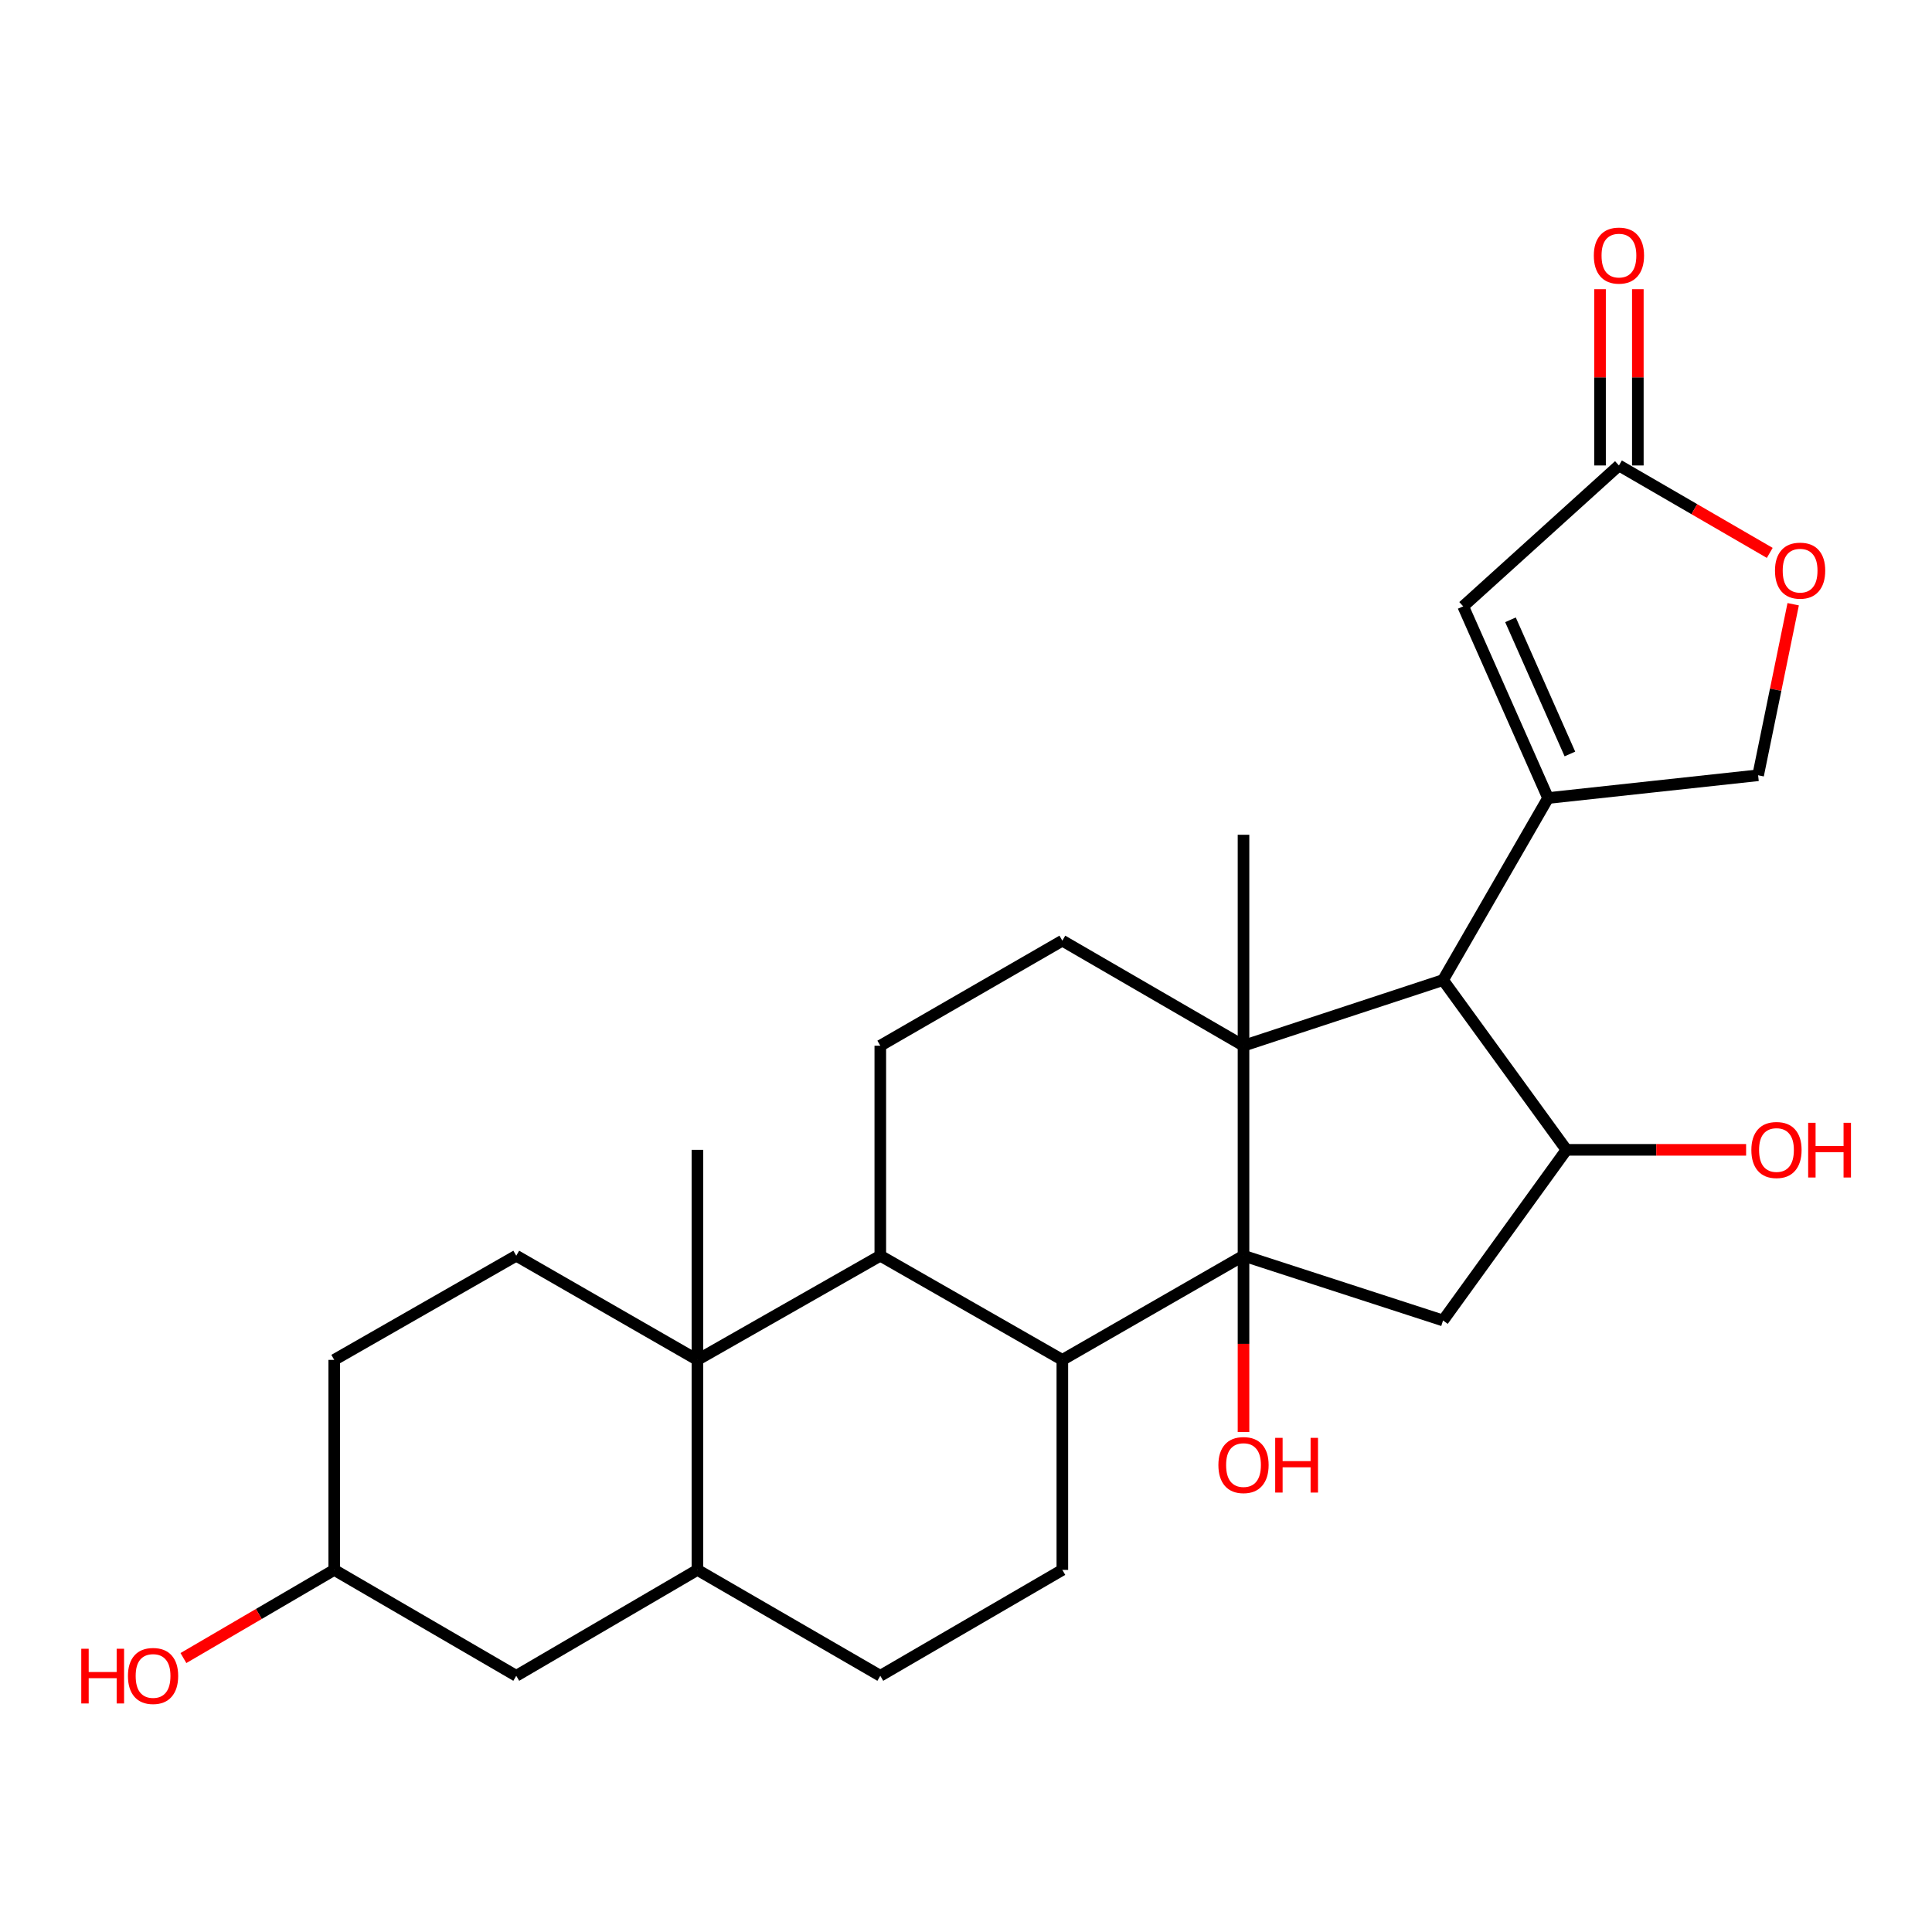 <?xml version='1.0' encoding='iso-8859-1'?>
<svg version='1.1' baseProfile='full'
              xmlns='http://www.w3.org/2000/svg'
                      xmlns:rdkit='http://www.rdkit.org/xml'
                      xmlns:xlink='http://www.w3.org/1999/xlink'
                  xml:space='preserve'
width='1000px' height='1000px' viewBox='0 0 1000 1000'>
<!-- END OF HEADER -->
<rect style='opacity:1.0;fill:#FFFFFF;stroke:none' width='1000' height='1000' x='0' y='0'> </rect>
<path class='bond-0' d='M 643.638,649.96 L 643.638,541.256' style='fill:none;fill-rule:evenodd;stroke:#000000;stroke-width:6px;stroke-linecap:butt;stroke-linejoin:miter;stroke-opacity:1' />
<path class='bond-3' d='M 643.638,649.96 L 549.868,703.872' style='fill:none;fill-rule:evenodd;stroke:#000000;stroke-width:6px;stroke-linecap:butt;stroke-linejoin:miter;stroke-opacity:1' />
<path class='bond-5' d='M 643.638,649.96 L 746.919,683.481' style='fill:none;fill-rule:evenodd;stroke:#000000;stroke-width:6px;stroke-linecap:butt;stroke-linejoin:miter;stroke-opacity:1' />
<path class='bond-18' d='M 643.638,649.96 L 643.638,695.582' style='fill:none;fill-rule:evenodd;stroke:#000000;stroke-width:6px;stroke-linecap:butt;stroke-linejoin:miter;stroke-opacity:1' />
<path class='bond-18' d='M 643.638,695.582 L 643.638,741.203' style='fill:none;fill-rule:evenodd;stroke:#FF0000;stroke-width:6px;stroke-linecap:butt;stroke-linejoin:miter;stroke-opacity:1' />
<path class='bond-4' d='M 643.638,541.256 L 746.919,507.278' style='fill:none;fill-rule:evenodd;stroke:#000000;stroke-width:6px;stroke-linecap:butt;stroke-linejoin:miter;stroke-opacity:1' />
<path class='bond-10' d='M 643.638,541.256 L 549.868,486.887' style='fill:none;fill-rule:evenodd;stroke:#000000;stroke-width:6px;stroke-linecap:butt;stroke-linejoin:miter;stroke-opacity:1' />
<path class='bond-21' d='M 643.638,541.256 L 643.638,432.073' style='fill:none;fill-rule:evenodd;stroke:#000000;stroke-width:6px;stroke-linecap:butt;stroke-linejoin:miter;stroke-opacity:1' />
<path class='bond-1' d='M 360.981,703.872 L 455.642,649.96' style='fill:none;fill-rule:evenodd;stroke:#000000;stroke-width:6px;stroke-linecap:butt;stroke-linejoin:miter;stroke-opacity:1' />
<path class='bond-14' d='M 360.981,703.872 L 267.211,649.96' style='fill:none;fill-rule:evenodd;stroke:#000000;stroke-width:6px;stroke-linecap:butt;stroke-linejoin:miter;stroke-opacity:1' />
<path class='bond-25' d='M 360.981,703.872 L 360.981,595.157' style='fill:none;fill-rule:evenodd;stroke:#000000;stroke-width:6px;stroke-linecap:butt;stroke-linejoin:miter;stroke-opacity:1' />
<path class='bond-29' d='M 360.981,703.872 L 360.981,812.577' style='fill:none;fill-rule:evenodd;stroke:#000000;stroke-width:6px;stroke-linecap:butt;stroke-linejoin:miter;stroke-opacity:1' />
<path class='bond-2' d='M 801.276,413.063 L 746.919,507.278' style='fill:none;fill-rule:evenodd;stroke:#000000;stroke-width:6px;stroke-linecap:butt;stroke-linejoin:miter;stroke-opacity:1' />
<path class='bond-8' d='M 801.276,413.063 L 757.343,313.847' style='fill:none;fill-rule:evenodd;stroke:#000000;stroke-width:6px;stroke-linecap:butt;stroke-linejoin:miter;stroke-opacity:1' />
<path class='bond-8' d='M 812.576,390.259 L 781.822,320.808' style='fill:none;fill-rule:evenodd;stroke:#000000;stroke-width:6px;stroke-linecap:butt;stroke-linejoin:miter;stroke-opacity:1' />
<path class='bond-16' d='M 801.276,413.063 L 910.003,401.28' style='fill:none;fill-rule:evenodd;stroke:#000000;stroke-width:6px;stroke-linecap:butt;stroke-linejoin:miter;stroke-opacity:1' />
<path class='bond-6' d='M 549.868,703.872 L 455.642,649.96' style='fill:none;fill-rule:evenodd;stroke:#000000;stroke-width:6px;stroke-linecap:butt;stroke-linejoin:miter;stroke-opacity:1' />
<path class='bond-15' d='M 549.868,703.872 L 549.868,812.577' style='fill:none;fill-rule:evenodd;stroke:#000000;stroke-width:6px;stroke-linecap:butt;stroke-linejoin:miter;stroke-opacity:1' />
<path class='bond-27' d='M 746.919,507.278 L 810.787,595.157' style='fill:none;fill-rule:evenodd;stroke:#000000;stroke-width:6px;stroke-linecap:butt;stroke-linejoin:miter;stroke-opacity:1' />
<path class='bond-7' d='M 746.919,683.481 L 810.787,595.157' style='fill:none;fill-rule:evenodd;stroke:#000000;stroke-width:6px;stroke-linecap:butt;stroke-linejoin:miter;stroke-opacity:1' />
<path class='bond-12' d='M 455.642,649.96 L 455.642,541.256' style='fill:none;fill-rule:evenodd;stroke:#000000;stroke-width:6px;stroke-linecap:butt;stroke-linejoin:miter;stroke-opacity:1' />
<path class='bond-22' d='M 810.787,595.157 L 857.286,595.157' style='fill:none;fill-rule:evenodd;stroke:#000000;stroke-width:6px;stroke-linecap:butt;stroke-linejoin:miter;stroke-opacity:1' />
<path class='bond-22' d='M 857.286,595.157 L 903.785,595.157' style='fill:none;fill-rule:evenodd;stroke:#FF0000;stroke-width:6px;stroke-linecap:butt;stroke-linejoin:miter;stroke-opacity:1' />
<path class='bond-11' d='M 757.343,313.847 L 837.961,240.925' style='fill:none;fill-rule:evenodd;stroke:#000000;stroke-width:6px;stroke-linecap:butt;stroke-linejoin:miter;stroke-opacity:1' />
<path class='bond-9' d='M 360.981,812.577 L 455.642,867.391' style='fill:none;fill-rule:evenodd;stroke:#000000;stroke-width:6px;stroke-linecap:butt;stroke-linejoin:miter;stroke-opacity:1' />
<path class='bond-19' d='M 360.981,812.577 L 267.211,867.391' style='fill:none;fill-rule:evenodd;stroke:#000000;stroke-width:6px;stroke-linecap:butt;stroke-linejoin:miter;stroke-opacity:1' />
<path class='bond-28' d='M 549.868,486.887 L 455.642,541.256' style='fill:none;fill-rule:evenodd;stroke:#000000;stroke-width:6px;stroke-linecap:butt;stroke-linejoin:miter;stroke-opacity:1' />
<path class='bond-20' d='M 847.743,240.925 L 847.743,195.306' style='fill:none;fill-rule:evenodd;stroke:#000000;stroke-width:6px;stroke-linecap:butt;stroke-linejoin:miter;stroke-opacity:1' />
<path class='bond-20' d='M 847.743,195.306 L 847.743,149.687' style='fill:none;fill-rule:evenodd;stroke:#FF0000;stroke-width:6px;stroke-linecap:butt;stroke-linejoin:miter;stroke-opacity:1' />
<path class='bond-20' d='M 828.178,240.925 L 828.178,195.306' style='fill:none;fill-rule:evenodd;stroke:#000000;stroke-width:6px;stroke-linecap:butt;stroke-linejoin:miter;stroke-opacity:1' />
<path class='bond-20' d='M 828.178,195.306 L 828.178,149.687' style='fill:none;fill-rule:evenodd;stroke:#FF0000;stroke-width:6px;stroke-linecap:butt;stroke-linejoin:miter;stroke-opacity:1' />
<path class='bond-30' d='M 837.961,240.925 L 876.991,263.55' style='fill:none;fill-rule:evenodd;stroke:#000000;stroke-width:6px;stroke-linecap:butt;stroke-linejoin:miter;stroke-opacity:1' />
<path class='bond-30' d='M 876.991,263.55 L 916.021,286.176' style='fill:none;fill-rule:evenodd;stroke:#FF0000;stroke-width:6px;stroke-linecap:butt;stroke-linejoin:miter;stroke-opacity:1' />
<path class='bond-13' d='M 928.15,312.747 L 919.077,357.014' style='fill:none;fill-rule:evenodd;stroke:#FF0000;stroke-width:6px;stroke-linecap:butt;stroke-linejoin:miter;stroke-opacity:1' />
<path class='bond-13' d='M 919.077,357.014 L 910.003,401.28' style='fill:none;fill-rule:evenodd;stroke:#000000;stroke-width:6px;stroke-linecap:butt;stroke-linejoin:miter;stroke-opacity:1' />
<path class='bond-23' d='M 267.211,649.96 L 172.995,703.872' style='fill:none;fill-rule:evenodd;stroke:#000000;stroke-width:6px;stroke-linecap:butt;stroke-linejoin:miter;stroke-opacity:1' />
<path class='bond-17' d='M 549.868,812.577 L 455.642,867.391' style='fill:none;fill-rule:evenodd;stroke:#000000;stroke-width:6px;stroke-linecap:butt;stroke-linejoin:miter;stroke-opacity:1' />
<path class='bond-24' d='M 267.211,867.391 L 172.995,812.577' style='fill:none;fill-rule:evenodd;stroke:#000000;stroke-width:6px;stroke-linecap:butt;stroke-linejoin:miter;stroke-opacity:1' />
<path class='bond-31' d='M 172.995,703.872 L 172.995,812.577' style='fill:none;fill-rule:evenodd;stroke:#000000;stroke-width:6px;stroke-linecap:butt;stroke-linejoin:miter;stroke-opacity:1' />
<path class='bond-26' d='M 172.995,812.577 L 133.968,835.39' style='fill:none;fill-rule:evenodd;stroke:#000000;stroke-width:6px;stroke-linecap:butt;stroke-linejoin:miter;stroke-opacity:1' />
<path class='bond-26' d='M 133.968,835.39 L 94.941,858.204' style='fill:none;fill-rule:evenodd;stroke:#FF0000;stroke-width:6px;stroke-linecap:butt;stroke-linejoin:miter;stroke-opacity:1' />
<path  class='atom-14' d='M 918.731 295.362
Q 918.731 288.562, 922.091 284.762
Q 925.451 280.962, 931.731 280.962
Q 938.011 280.962, 941.371 284.762
Q 944.731 288.562, 944.731 295.362
Q 944.731 302.242, 941.331 306.162
Q 937.931 310.042, 931.731 310.042
Q 925.491 310.042, 922.091 306.162
Q 918.731 302.282, 918.731 295.362
M 931.731 306.842
Q 936.051 306.842, 938.371 303.962
Q 940.731 301.042, 940.731 295.362
Q 940.731 289.802, 938.371 287.002
Q 936.051 284.162, 931.731 284.162
Q 927.411 284.162, 925.051 286.962
Q 922.731 289.762, 922.731 295.362
Q 922.731 301.082, 925.051 303.962
Q 927.411 306.842, 931.731 306.842
' fill='#FF0000'/>
<path  class='atom-19' d='M 630.638 758.31
Q 630.638 751.51, 633.998 747.71
Q 637.358 743.91, 643.638 743.91
Q 649.918 743.91, 653.278 747.71
Q 656.638 751.51, 656.638 758.31
Q 656.638 765.19, 653.238 769.11
Q 649.838 772.99, 643.638 772.99
Q 637.398 772.99, 633.998 769.11
Q 630.638 765.23, 630.638 758.31
M 643.638 769.79
Q 647.958 769.79, 650.278 766.91
Q 652.638 763.99, 652.638 758.31
Q 652.638 752.75, 650.278 749.95
Q 647.958 747.11, 643.638 747.11
Q 639.318 747.11, 636.958 749.91
Q 634.638 752.71, 634.638 758.31
Q 634.638 764.03, 636.958 766.91
Q 639.318 769.79, 643.638 769.79
' fill='#FF0000'/>
<path  class='atom-19' d='M 660.038 744.23
L 663.878 744.23
L 663.878 756.27
L 678.358 756.27
L 678.358 744.23
L 682.198 744.23
L 682.198 772.55
L 678.358 772.55
L 678.358 759.47
L 663.878 759.47
L 663.878 772.55
L 660.038 772.55
L 660.038 744.23
' fill='#FF0000'/>
<path  class='atom-21' d='M 824.961 132.289
Q 824.961 125.489, 828.321 121.689
Q 831.681 117.889, 837.961 117.889
Q 844.241 117.889, 847.601 121.689
Q 850.961 125.489, 850.961 132.289
Q 850.961 139.169, 847.561 143.089
Q 844.161 146.969, 837.961 146.969
Q 831.721 146.969, 828.321 143.089
Q 824.961 139.209, 824.961 132.289
M 837.961 143.769
Q 842.281 143.769, 844.601 140.889
Q 846.961 137.969, 846.961 132.289
Q 846.961 126.729, 844.601 123.929
Q 842.281 121.089, 837.961 121.089
Q 833.641 121.089, 831.281 123.889
Q 828.961 126.689, 828.961 132.289
Q 828.961 138.009, 831.281 140.889
Q 833.641 143.769, 837.961 143.769
' fill='#FF0000'/>
<path  class='atom-23' d='M 906.502 595.237
Q 906.502 588.437, 909.862 584.637
Q 913.222 580.837, 919.502 580.837
Q 925.782 580.837, 929.142 584.637
Q 932.502 588.437, 932.502 595.237
Q 932.502 602.117, 929.102 606.037
Q 925.702 609.917, 919.502 609.917
Q 913.262 609.917, 909.862 606.037
Q 906.502 602.157, 906.502 595.237
M 919.502 606.717
Q 923.822 606.717, 926.142 603.837
Q 928.502 600.917, 928.502 595.237
Q 928.502 589.677, 926.142 586.877
Q 923.822 584.037, 919.502 584.037
Q 915.182 584.037, 912.822 586.837
Q 910.502 589.637, 910.502 595.237
Q 910.502 600.957, 912.822 603.837
Q 915.182 606.717, 919.502 606.717
' fill='#FF0000'/>
<path  class='atom-23' d='M 935.902 581.157
L 939.742 581.157
L 939.742 593.197
L 954.222 593.197
L 954.222 581.157
L 958.062 581.157
L 958.062 609.477
L 954.222 609.477
L 954.222 596.397
L 939.742 596.397
L 939.742 609.477
L 935.902 609.477
L 935.902 581.157
' fill='#FF0000'/>
<path  class='atom-27' d='M 42.065 853.391
L 45.905 853.391
L 45.905 865.431
L 60.385 865.431
L 60.385 853.391
L 64.225 853.391
L 64.225 881.711
L 60.385 881.711
L 60.385 868.631
L 45.905 868.631
L 45.905 881.711
L 42.065 881.711
L 42.065 853.391
' fill='#FF0000'/>
<path  class='atom-27' d='M 66.225 867.471
Q 66.225 860.671, 69.585 856.871
Q 72.945 853.071, 79.225 853.071
Q 85.505 853.071, 88.865 856.871
Q 92.225 860.671, 92.225 867.471
Q 92.225 874.351, 88.825 878.271
Q 85.425 882.151, 79.225 882.151
Q 72.985 882.151, 69.585 878.271
Q 66.225 874.391, 66.225 867.471
M 79.225 878.951
Q 83.545 878.951, 85.865 876.071
Q 88.225 873.151, 88.225 867.471
Q 88.225 861.911, 85.865 859.111
Q 83.545 856.271, 79.225 856.271
Q 74.905 856.271, 72.545 859.071
Q 70.225 861.871, 70.225 867.471
Q 70.225 873.191, 72.545 876.071
Q 74.905 878.951, 79.225 878.951
' fill='#FF0000'/>
</svg>
